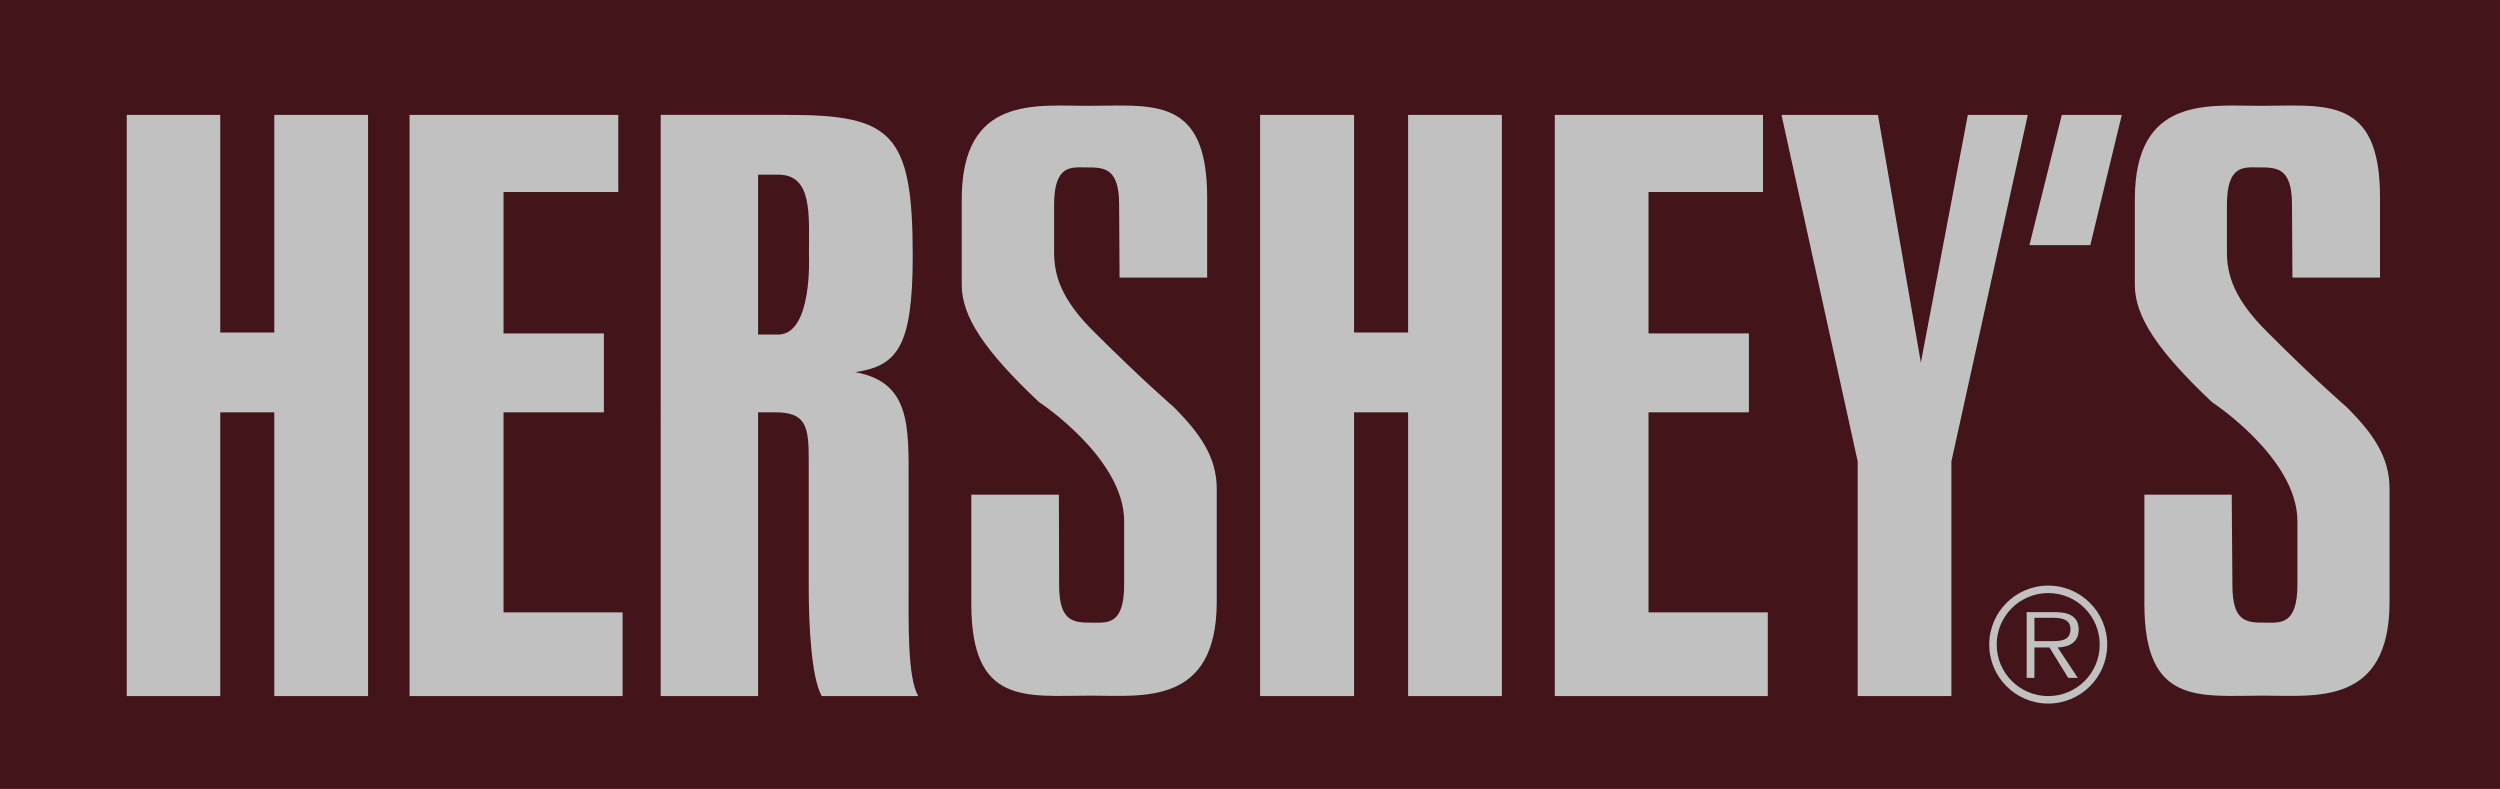 <?xml version="1.0" encoding="utf-8"?>
<!-- Generator: Adobe Illustrator 16.0.0, SVG Export Plug-In . SVG Version: 6.00 Build 0)  -->
<!DOCTYPE svg PUBLIC "-//W3C//DTD SVG 1.1//EN" "http://www.w3.org/Graphics/SVG/1.1/DTD/svg11.dtd">
<svg version="1.1"
	 id="Layer_1" xmlns:rdf="http://www.w3.org/1999/02/22-rdf-syntax-ns#" xmlns:svg="http://www.w3.org/2000/svg" xmlns:cc="http://creativecommons.org/ns#" xmlns:dc="http://purl.org/dc/elements/1.1/"
	 xmlns="http://www.w3.org/2000/svg" xmlns:xlink="http://www.w3.org/1999/xlink" x="0px" y="0px" width="187.086px"
	 height="59.041px" viewBox="0 0 187.086 59.041" enable-background="new 0 0 187.086 59.041" xml:space="preserve">
<title  id="title3790">Hershey&apos;s logo</title>
<polygon id="polygon5" fill="#43141A" points="0,59.041 187.086,59.041 187.086,59.041 187.086,59.041 187.086,0 0,0 "/>
<path id="path7" fill="#C1C1C1" d="M149.422,48.237c0-2.131,1.727-3.855,3.855-3.855c2.13,0,3.854,1.727,3.854,3.855
	s-1.726,3.854-3.854,3.854S149.422,50.366,149.422,48.237L149.422,48.237L149.422,48.237L149.422,48.237z M153.277,52.651
	c2.438,0,4.416-1.978,4.416-4.414c0-2.438-1.978-4.414-4.416-4.414c-2.438,0-4.414,1.976-4.414,4.414
	C148.863,50.674,150.84,52.651,153.277,52.651L153.277,52.651L153.277,52.651L153.277,52.651z"/>
<path id="path9" fill="#C1C1C1" d="M152.246,46.235h1.398l0,0c0.633,0,1.299,0.103,1.299,0.854c0,0.837-0.7,0.889-1.366,0.889l0,0
	h-1.331V46.235L152.246,46.235L152.246,46.235L152.246,46.235z M155.557,47.123c0-0.974-0.699-1.313-1.759-1.313l0,0h-2.133v4.916
	h0.58v-2.271h1.126l1.4,2.271h0.717l-1.502-2.271l0,0C154.857,48.42,155.557,48.062,155.557,47.123L155.557,47.123L155.557,47.123
	L155.557,47.123z"/>
<polygon id="polygon11" fill="#C1C1C1" points="151.871,18.345 154.293,8.599 154.293,8.599 154.293,8.599 158.783,8.599 
	156.428,18.345 "/>
<polygon id="polygon13" fill="#C1C1C1" points="143.746,27.136 147.262,8.599 151.75,8.599 146.033,34.526 146.033,52.09 
	139.018,52.09 139.018,34.526 133.316,8.599 133.316,8.599 133.316,8.599 140.537,8.599 "/>
<path id="path15" fill="#C1C1C1" d="M171.925,38.999v4.762l0,0c0,3.057-1.313,2.834-2.405,2.834c-1.35,0-2.459,0-2.459-2.783l0,0
	l-0.051-6.793h-6.537v8.176l0,0c0,7.631,4.113,6.863,8.928,6.863c3.873,0,9.42,0.768,9.42-7.033l0,0v-8.448l0,0
	c0-2.39-1.245-4.147-3.207-6.11c0,0-2.186-1.861-5.906-5.582c-2.509-2.475-3.057-4.301-3.057-5.991l0,0v-3.567l0,0
	c0-3.038,1.299-2.799,2.391-2.799c1.332,0,2.477,0,2.477,2.782l0,0l0.033,5.462h6.555v-6.008l0,0c0-7.629-4.113-6.844-8.943-6.844
	c-3.857,0-9.405-0.785-9.405,6.998l0,0v6.401l0,0c0,2.373,1.707,4.933,5.771,8.773C165.525,30.088,171.925,34.271,171.925,38.999
	L171.925,38.999L171.925,38.999L171.925,38.999L171.925,38.999z"/>
<path id="path17" fill="#C1C1C1" d="M84.125,38.999v4.762l0,0c0,3.057-1.297,2.834-2.39,2.834c-1.331,0-2.475,0-2.475-2.783l0,0
	l-0.018-6.793h-6.554v8.176l0,0c0,7.631,4.097,6.863,8.944,6.863c3.858,0,9.422,0.768,9.422-7.033l0,0v-8.448l0,0
	c0-2.39-1.263-4.147-3.208-6.11c0,0-2.185-1.861-5.923-5.582c-2.526-2.475-3.039-4.301-3.039-5.991l0,0v-3.567l0,0
	c0-3.038,1.297-2.799,2.39-2.799c1.332,0,2.475,0,2.475,2.782l0,0l0.034,5.462h6.554v-6.008l0,0c0-7.629-4.113-6.844-8.961-6.844
	c-3.857,0-9.405-0.785-9.405,6.998l0,0v6.401l0,0c0,2.373,1.707,4.933,5.786,8.773C77.759,30.088,84.125,34.271,84.125,38.999
	L84.125,38.999L84.125,38.999L84.125,38.999z"/>
<path id="path19" fill="#C1C1C1" d="M56.731,13.071h1.501l0,0c2.595,0,2.304,2.987,2.304,6.025c0,0,0.291,5.94-2.304,5.94l0,0
	h-1.501V13.071L56.731,13.071L56.731,13.071z M49.442,52.09h7.289V30.856h1.297l0,0c2.338,0,2.492,1.109,2.492,3.603l0,0v9.403l0,0
	c0,2.902,0.188,6.812,0.973,8.229l0,0h7.22l0,0c-0.802-1.417-0.717-5.326-0.717-8.229l0,0v-7.68l0,0c0-4.303,0.153-7.58-3.994-8.331
	l0,0l0,0l0,0c3.141-0.478,4.301-1.877,4.301-8.722c0-9.166-1.553-10.531-9.336-10.531l0,0h-9.524L49.442,52.09L49.442,52.09
	L49.442,52.09z"/>
<polygon id="polygon21" fill="#C1C1C1" points="123.366,14.368 123.366,24.951 130.876,24.951 130.876,30.856 123.366,30.856 
	123.366,45.826 132.292,45.826 132.292,52.09 116.352,52.09 116.352,8.599 116.352,8.599 116.352,8.599 131.934,8.599 
	131.934,14.368 "/>
<polygon id="polygon23" fill="#C1C1C1" points="37.682,14.368 37.682,24.951 45.192,24.951 45.192,30.856 37.682,30.856 
	37.682,45.826 46.592,45.826 46.592,52.09 30.65,52.09 30.65,8.599 30.65,8.599 30.65,8.599 46.268,8.599 46.268,14.368 "/>
<polygon id="polygon25" fill="#C1C1C1" points="105.375,24.883 105.375,8.599 112.391,8.599 112.391,52.09 105.375,52.09 
	105.375,30.856 101.331,30.856 101.331,52.09 94.298,52.09 94.298,8.599 94.298,8.599 94.298,8.599 101.331,8.599 101.331,24.883 
	"/>
<polygon id="polygon27" fill="#C1C1C1" points="20.528,24.883 20.528,8.599 27.543,8.599 27.543,52.09 20.528,52.09 20.528,30.856 
	16.483,30.856 16.483,52.09 9.485,52.09 9.485,8.599 9.485,8.599 9.485,8.599 16.483,8.599 16.483,24.883 "/>
</svg>
